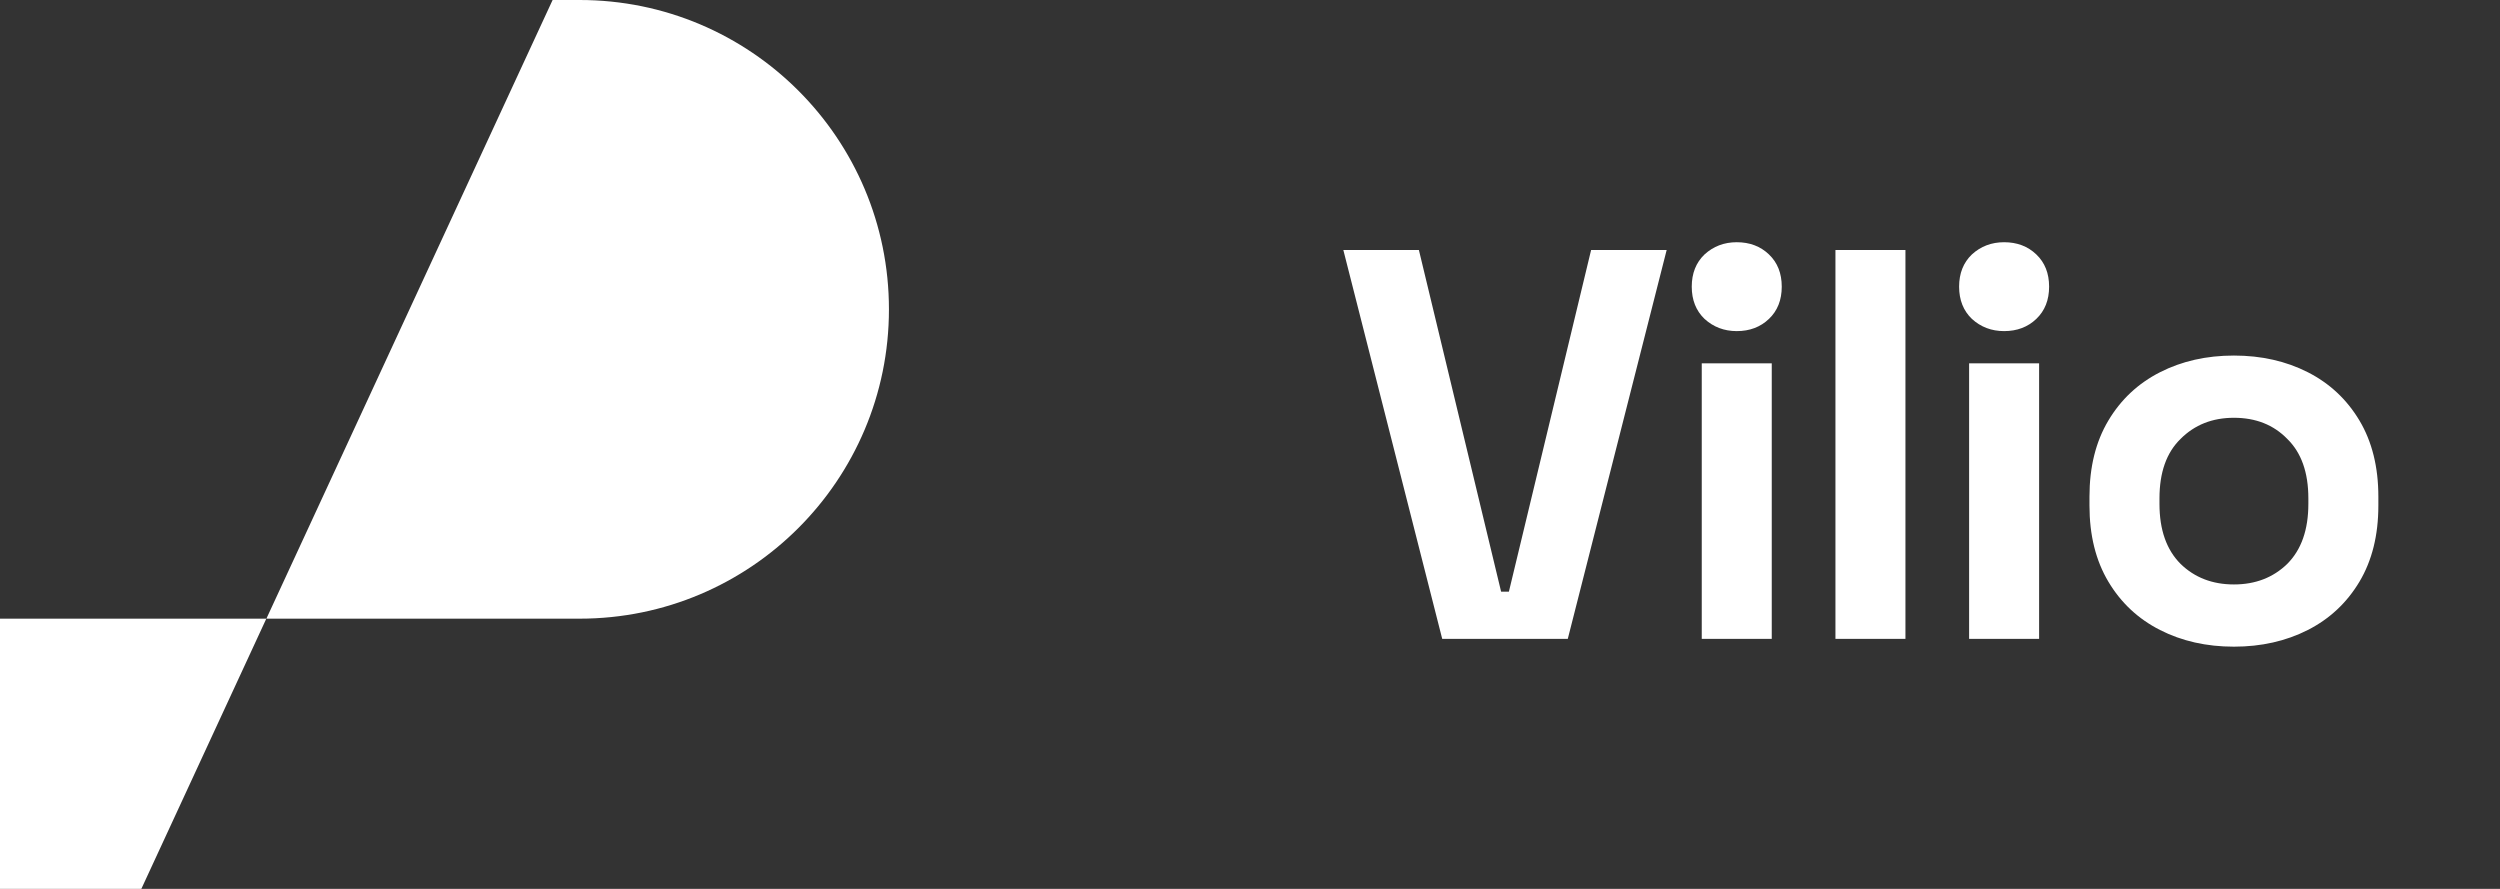 <svg xmlns="http://www.w3.org/2000/svg" width="90" height="32" viewBox="0 0 90 32" fill="none"><rect x="0" y="0" width="90" height="32" fill="#333333" stroke="none"/><path d="M19.894 0H20.866C27.016 0 32.002 4.986 32.002 11.136V11.136C32.002 17.286 27.016 22.272 20.866 22.272H9.59L19.894 0Z" fill="white"></path><path d="M9.588 22.271H0V32H5.088L9.588 22.271Z" fill="white"></path><path d="M51.92 23L48.36 9H51.08L54.04 21.3H54.32L57.28 9H60L56.44 23H51.92ZM61.263 23V13.08H63.783V23H61.263ZM62.523 11.92C62.07 11.92 61.683 11.773 61.363 11.48C61.057 11.187 60.903 10.8 60.903 10.32C60.903 9.84 61.057 9.453 61.363 9.16C61.683 8.867 62.07 8.72 62.523 8.72C62.99 8.72 63.377 8.867 63.683 9.16C63.99 9.453 64.143 9.84 64.143 10.32C64.143 10.8 63.99 11.187 63.683 11.48C63.377 11.773 62.99 11.92 62.523 11.92ZM66.076 23V9H68.596V23H66.076ZM70.888 23V13.08H73.408V23H70.888ZM72.148 11.92C71.695 11.92 71.308 11.773 70.988 11.48C70.682 11.187 70.528 10.8 70.528 10.32C70.528 9.84 70.682 9.453 70.988 9.16C71.308 8.867 71.695 8.72 72.148 8.72C72.615 8.72 73.002 8.867 73.308 9.16C73.615 9.453 73.768 9.84 73.768 10.32C73.768 10.8 73.615 11.187 73.308 11.48C73.002 11.773 72.615 11.92 72.148 11.92ZM80.421 23.28C79.434 23.28 78.547 23.08 77.761 22.68C76.974 22.28 76.354 21.7 75.901 20.94C75.447 20.18 75.221 19.267 75.221 18.2V17.88C75.221 16.813 75.447 15.9 75.901 15.14C76.354 14.38 76.974 13.8 77.761 13.4C78.547 13 79.434 12.8 80.421 12.8C81.407 12.8 82.294 13 83.081 13.4C83.867 13.8 84.487 14.38 84.941 15.14C85.394 15.9 85.621 16.813 85.621 17.88V18.2C85.621 19.267 85.394 20.18 84.941 20.94C84.487 21.7 83.867 22.28 83.081 22.68C82.294 23.08 81.407 23.28 80.421 23.28ZM80.421 21.04C81.194 21.04 81.834 20.793 82.341 20.3C82.847 19.793 83.101 19.073 83.101 18.14V17.94C83.101 17.007 82.847 16.293 82.341 15.8C81.847 15.293 81.207 15.04 80.421 15.04C79.647 15.04 79.007 15.293 78.501 15.8C77.994 16.293 77.741 17.007 77.741 17.94V18.14C77.741 19.073 77.994 19.793 78.501 20.3C79.007 20.793 79.647 21.04 80.421 21.04Z" fill="white"></path></svg>